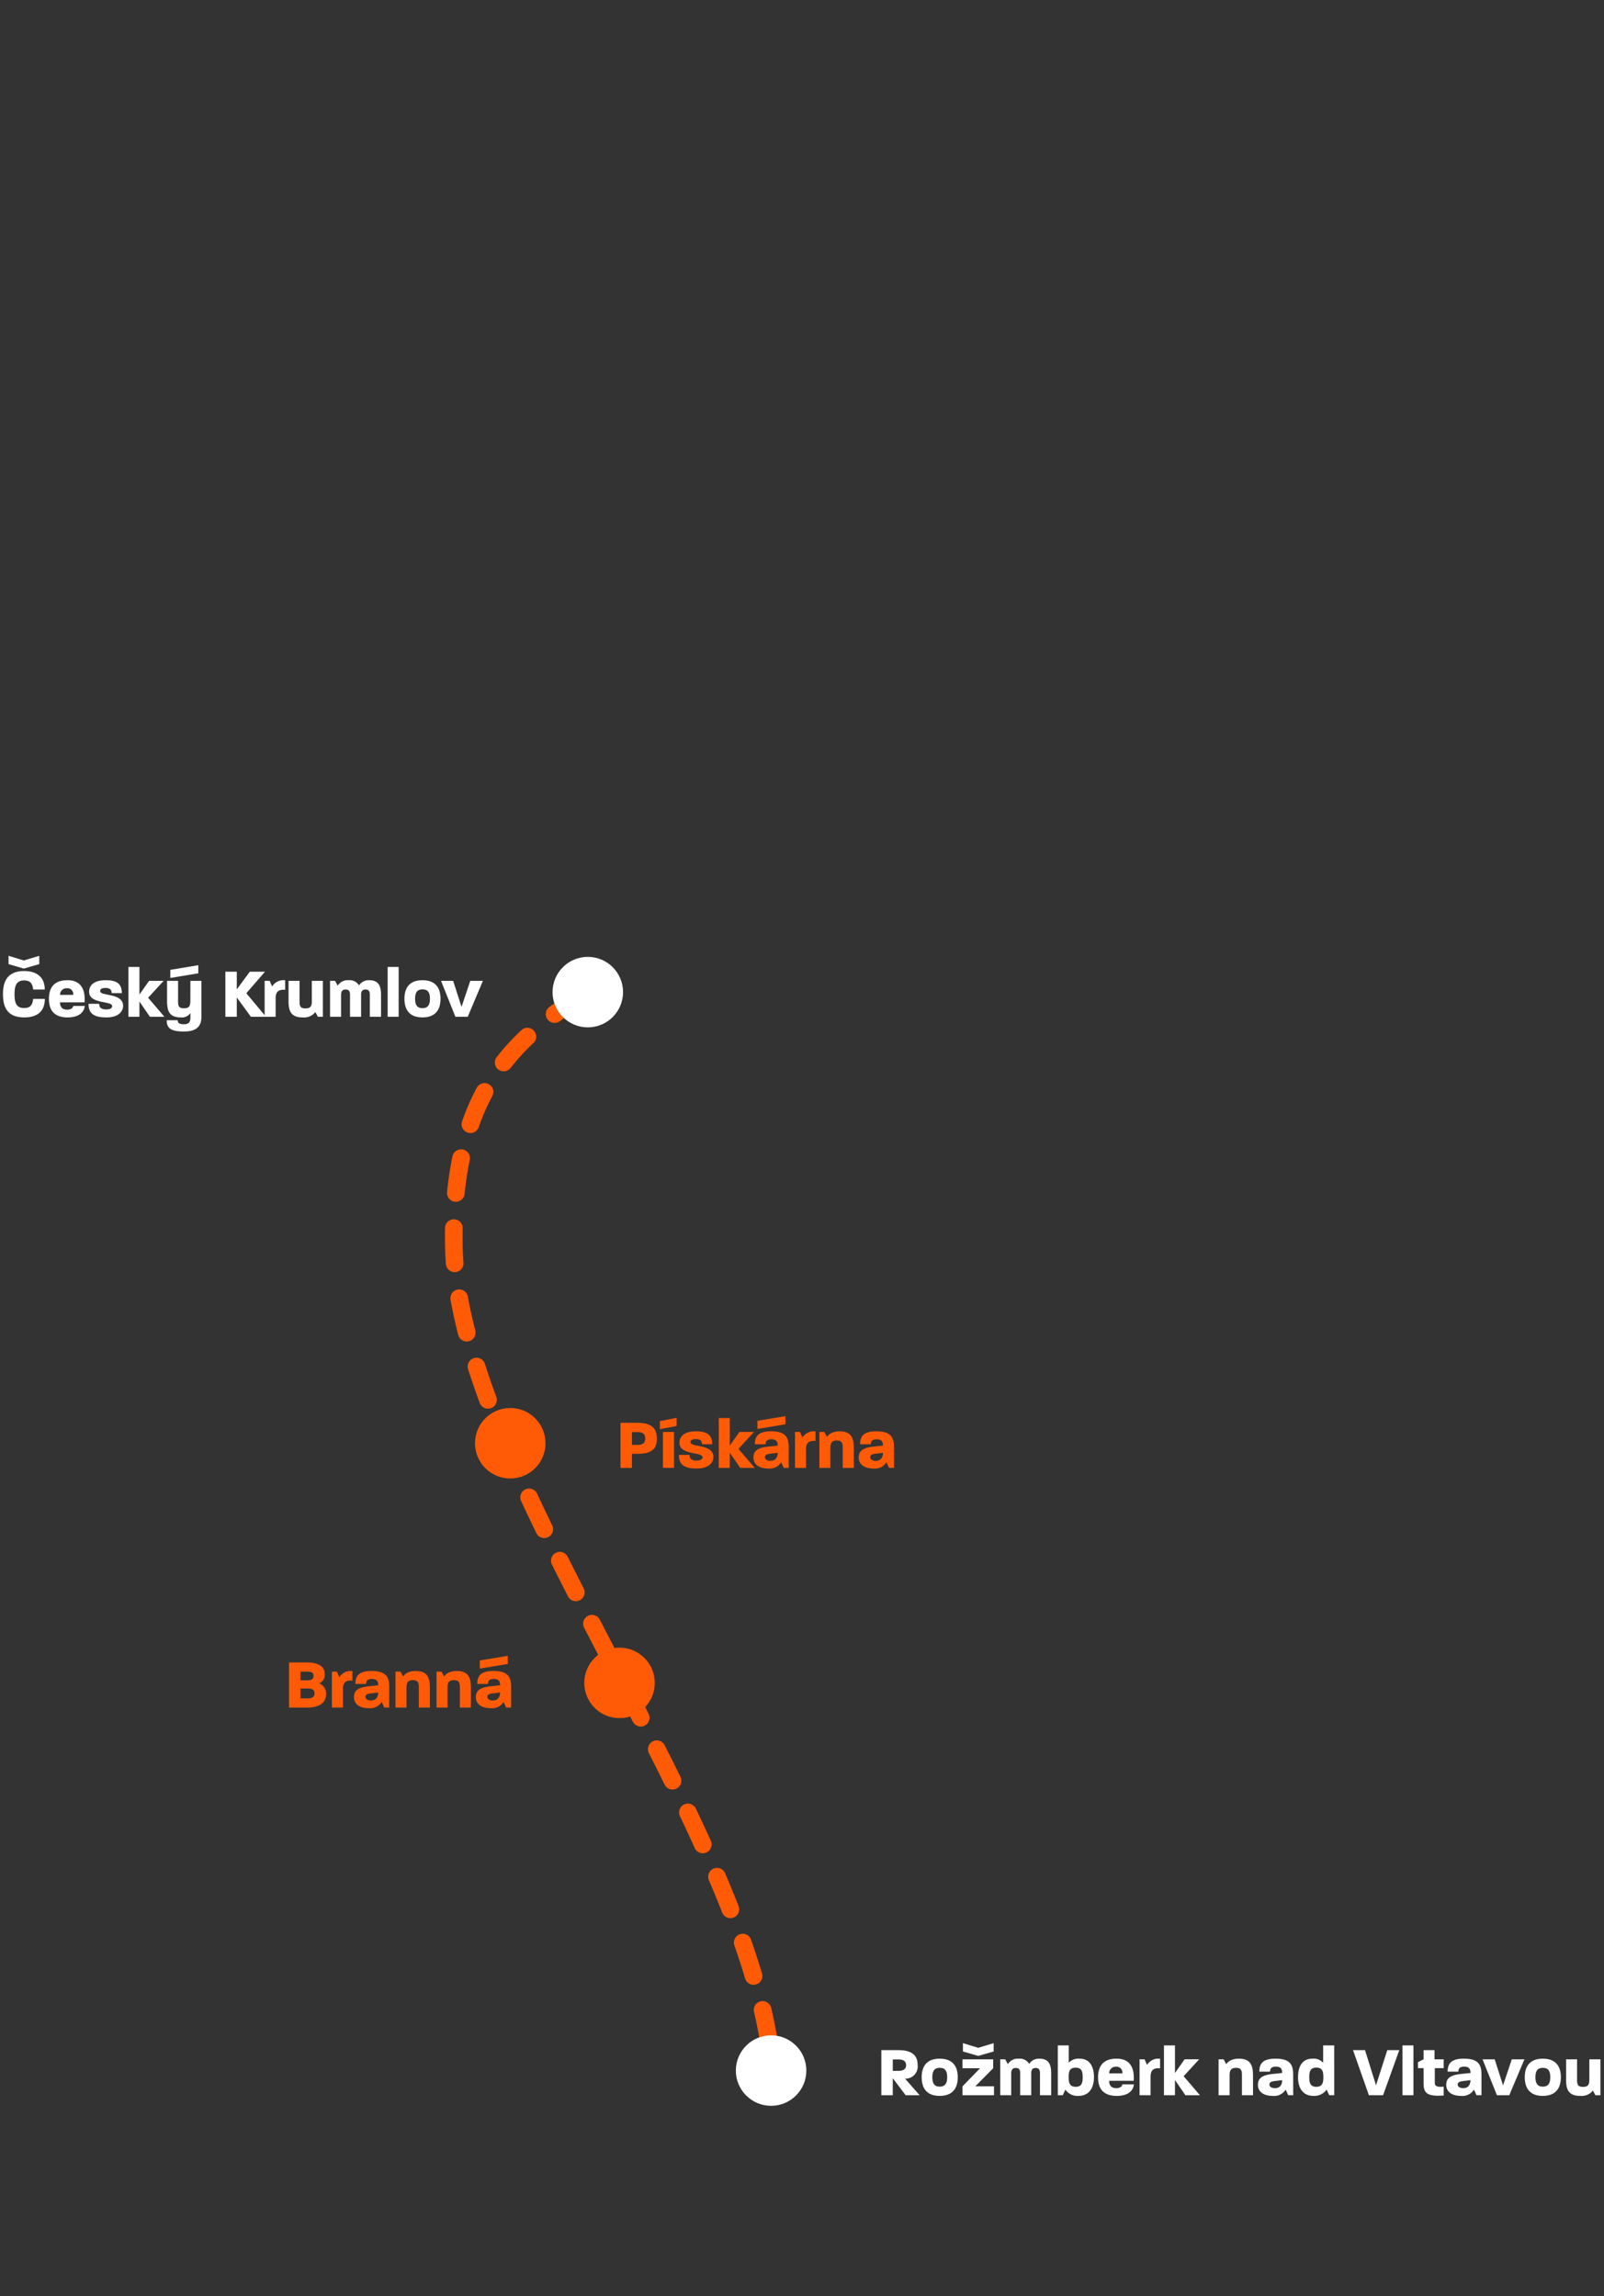 <?xml version="1.0" encoding="UTF-8"?> <svg xmlns="http://www.w3.org/2000/svg" id="Layer_1" data-name="Layer 1" viewBox="0 0 455.057 651.5"><rect x="0" y="0" width="455.057" height="651.5" fill="#333333" stroke="none"/><defs><style>.cls-1{isolation:isolate;}.cls-2{fill:#fff;}.cls-3{fill:#ff5b06;}</style></defs><g id="Český_Krumlov" data-name="Český Krumlov" class="cls-1"><g class="cls-1"><path class="cls-2" d="M.841,282.1c0-3.4,1.06-6.581,6-6.581,4.342,0,5.862,2.44,5.862,5.241H9.422c-.2-1.681-.82-2.581-2.581-2.581-2.34,0-2.72,1.74-2.72,3.921,0,2.2.36,3.921,2.72,3.921,1.781,0,2.381-.861,2.581-2.6h3.3c0,2.961-1.521,5.261-5.882,5.261C1.881,288.68.841,285.5.841,282.1Zm5.92-9.582,4.382-1.32v2.36l-4.382,1.261-4.34-1.261V271.2Z"></path><path class="cls-2" d="M13.88,283.4c0-2.64,1.041-5.281,5.241-5.281,3.921,0,4.9,2.7,4.9,5.381a6.8,6.8,0,0,1-.04.9H17.021c.02,1.36.66,2.08,2.02,2.08,1.14,0,1.621-.481,1.74-1.061h3.261c-.18,1.881-1.76,3.261-4.861,3.261C14.9,288.68,13.88,286.079,13.88,283.4Zm6.9-1.12a1.668,1.668,0,0,0-1.82-1.88,1.828,1.828,0,0,0-1.92,1.88Z"></path><path class="cls-2" d="M25.12,284.82h3.021c0,.96.44,1.6,2,1.6,1.24,0,1.68-.44,1.68-.961,0-1.58-6.541-.46-6.541-4.06,0-1.821,1.34-3.281,4.7-3.281,3.481,0,4.581,1.26,4.581,3.681H31.681c0-.9-.42-1.48-1.7-1.48-1.2,0-1.56.339-1.56.9,0,1.56,6.5.359,6.5,4.2,0,1.561-1.34,3.261-4.681,3.261C26.66,288.68,25.12,287.62,25.12,284.82Z"></path><path class="cls-2" d="M36.44,274.358h3.121v7.821L42.3,278.3h4.121l-4.4,4.8,4.621,5.4H42.521l-2.96-4.321V288.5H36.44Z"></path><path class="cls-2" d="M47.3,289.481h3.12c.04.6.14,1.139,1.82,1.139,1.521,0,1.781-.939,1.781-1.86v-1.34a2.856,2.856,0,0,1-2.681,1.26c-3.4,0-3.941-1.92-3.941-4.7V278.3H50.52v5.8c0,1.421.24,1.98,1.7,1.98,1.421,0,1.781-.62,1.781-2.08l.02-5.7h3.12V288.52c0,2-.72,4.161-4.941,4.161C48.239,292.681,47.3,291.581,47.3,289.481Zm1.02-14.3,7.941-1.32v2.3l-7.941,1.32Z"></path><path class="cls-2" d="M63.939,275.7H67.18v5.021l3.7-5.021h4.3l-5.3,6.121,5.581,6.681H71.181l-4-5.481V288.5H63.939Z"></path><path class="cls-2" d="M75.079,278.3H76.5l.7,1.6a3.756,3.756,0,0,1,3.7-1.761v2.721c-2.34-.241-2.7,1.06-2.7,2.421v5.22H75.079Z"></path><path class="cls-2" d="M81.859,284.059V278.3H84.98v5.861c0,1.38.279,1.96,1.7,1.96s1.78-.639,1.78-2.04V278.3H91.6v10.2h-1.42l-.72-1.34a4.038,4.038,0,0,1-3.6,1.52C82.479,288.68,81.859,286.78,81.859,284.059Z"></path><path class="cls-2" d="M93.638,278.3h1.421l.74,1.38a3.348,3.348,0,0,1,3.121-1.56,3.1,3.1,0,0,1,2.941,1.48,3.238,3.238,0,0,1,2.9-1.48c2.861,0,3.341,1.941,3.341,4.241V288.5h-3.181v-6.2c0-.84-.16-1.54-1.22-1.54s-1.26.7-1.26,1.54v6.2H99.3v-6.2c0-.84-.16-1.54-1.24-1.54-1.061,0-1.3.7-1.3,1.54v6.2H93.638Z"></path><path class="cls-2" d="M109.978,274.358H113.1V288.5h-3.121Z"></path><path class="cls-2" d="M114.738,283.379c0-2.66,1.08-5.261,5.121-5.261,4.021,0,5.121,2.6,5.121,5.261,0,2.7-1.1,5.3-5.141,5.3C115.778,288.68,114.738,286.02,114.738,283.379Zm7.242,0c0-1.6-.461-2.66-2.121-2.66-1.6,0-2.1,1.04-2.1,2.66,0,1.641.521,2.681,2.081,2.681C121.46,286.06,121.98,285.02,121.98,283.379Z"></path><path class="cls-2" d="M125.118,278.3h3.441l2.38,7.4,2.481-7.4H137l-4.3,10.2h-3.5Z"></path></g></g><g id="Branná" class="cls-1"><g class="cls-1"><path class="cls-3" d="M82,471.7h5c3.7,0,5.121,1.36,5.121,3.28a2.546,2.546,0,0,1-1.56,2.64,3.175,3.175,0,0,1,1.961,2.982c0,2.08-1.281,3.9-5.422,3.9H82Zm5.021,5.081c1.621,0,1.921-.561,1.921-1.26,0-.721-.22-1.221-1.881-1.221h-1.82v2.481Zm.14,5.121c1.741,0,2.061-.66,2.061-1.42,0-.8-.26-1.381-2-1.381h-1.98v2.8Z"></path><path class="cls-3" d="M94.16,474.3h1.42l.7,1.6a3.756,3.756,0,0,1,3.7-1.761v2.721c-2.34-.241-2.7,1.06-2.7,2.421v5.22H94.16Z"></path><path class="cls-3" d="M100.42,481.539c0-1.96,1.34-2.78,4.2-3.08l2.68-.28c0-1.181-.44-1.8-1.8-1.8-1.281,0-1.64.6-1.64,1.421H100.82c0-2.181.88-3.681,4.6-3.681,4.361,0,5,1.96,5,4.6V484.5h-1.4l-.741-1.6a3.8,3.8,0,0,1-3.62,1.78C102.26,484.68,100.42,483.68,100.42,481.539Zm6.881-1.32-2,.24c-1.241.12-1.621.481-1.621.96,0,.62.48,1.061,1.621,1.061C106.7,482.48,107.281,481.48,107.3,480.219Z"></path><path class="cls-3" d="M112.2,474.3h1.421l.74,1.4c.5-.84,1.66-1.581,3.6-1.581,3.36,0,4,2,4,4.761V484.5h-3.141v-5.741c0-1.38-.26-2.04-1.7-2.04-1.361,0-1.8.7-1.8,2.04V484.5H112.2Z"></path><path class="cls-3" d="M123.839,474.3h1.42l.741,1.4c.5-.84,1.66-1.581,3.6-1.581,3.361,0,4,2,4,4.761V484.5h-3.14v-5.741c0-1.38-.261-2.04-1.7-2.04-1.36,0-1.8.7-1.8,2.04V484.5h-3.121Z"></path><path class="cls-3" d="M135,481.539c0-1.96,1.341-2.78,4.2-3.08l2.681-.28c0-1.181-.44-1.8-1.8-1.8-1.28,0-1.64.6-1.64,1.421H135.4c0-2.181.879-3.681,4.6-3.681,4.362,0,5,1.96,5,4.6V484.5h-1.4l-.74-1.6a3.8,3.8,0,0,1-3.621,1.78C136.84,484.68,135,483.68,135,481.539Zm1.12-10.4,7.942-1.32v2.3l-7.942,1.321Zm5.762,9.082-2,.24c-1.241.12-1.621.481-1.621.96,0,.62.48,1.061,1.621,1.061C141.28,482.48,141.861,481.48,141.881,480.219Z"></path></g></g><g id="Pískárna" class="cls-1"><g class="cls-1"><path class="cls-3" d="M176.04,403.7h4.841c5.081,0,5.461,2.72,5.461,4.46,0,1.721-.24,4.341-5.281,4.341h-1.78v4H176.04Zm4.921,6.281c1.84,0,2.1-1.021,2.1-1.821s-.261-1.82-2.1-1.82h-1.68v3.641Z"></path><path class="cls-3" d="M187.22,403.217l4.741-.92v2.3l-4.741.92Zm.86,3.081h3.141v10.2H188.08Z"></path><path class="cls-3" d="M192.6,412.82h3.021c0,.96.44,1.6,2,1.6,1.241,0,1.681-.44,1.681-.961,0-1.58-6.542-.46-6.542-4.06,0-1.821,1.341-3.281,4.7-3.281,3.48,0,4.58,1.26,4.58,3.681h-2.88c0-.9-.42-1.48-1.7-1.48-1.2,0-1.561.339-1.561.9,0,1.56,6.5.359,6.5,4.2,0,1.561-1.341,3.261-4.682,3.261C194.14,416.68,192.6,415.62,192.6,412.82Z"></path><path class="cls-3" d="M203.919,402.358h3.121v7.821l2.74-3.881H213.9l-4.4,4.8,4.62,5.4H210l-2.961-4.321V416.5h-3.121Z"></path><path class="cls-3" d="M213.759,413.539c0-1.96,1.34-2.78,4.2-3.08l2.68-.28c0-1.181-.44-1.8-1.8-1.8-1.28,0-1.64.6-1.64,1.421h-3.041c0-2.181.88-3.681,4.6-3.681,4.361,0,5,1.96,5,4.6V416.5h-1.4l-.74-1.6A3.8,3.8,0,0,1,218,416.68C215.6,416.68,213.759,415.68,213.759,413.539Zm1.12-10.4,7.942-1.32v2.3l-7.942,1.321Zm5.761,9.082-2,.24c-1.24.12-1.62.481-1.62.96,0,.62.48,1.061,1.62,1.061C220.04,414.48,220.62,413.48,220.64,412.219Z"></path><path class="cls-3" d="M225.539,406.3h1.42l.7,1.6a3.756,3.756,0,0,1,3.7-1.761v2.721c-2.34-.241-2.7,1.06-2.7,2.421v5.22h-3.121Z"></path><path class="cls-3" d="M232.459,406.3h1.42l.74,1.4c.5-.84,1.66-1.581,3.6-1.581,3.361,0,4,2,4,4.761V416.5H239.08v-5.741c0-1.38-.26-2.04-1.7-2.04-1.36,0-1.8.7-1.8,2.04V416.5h-3.121Z"></path><path class="cls-3" d="M243.618,413.539c0-1.96,1.341-2.78,4.2-3.08l2.68-.28c0-1.181-.44-1.8-1.8-1.8-1.28,0-1.64.6-1.64,1.421h-3.04c0-2.181.88-3.681,4.6-3.681,4.362,0,5,1.96,5,4.6V416.5h-1.4l-.74-1.6a3.8,3.8,0,0,1-3.62,1.78C245.459,416.68,243.618,415.68,243.618,413.539Zm6.882-1.32-2,.24c-1.241.12-1.621.481-1.621.96,0,.62.48,1.061,1.621,1.061C249.9,414.48,250.48,413.48,250.5,412.219Z"></path></g></g><g id="Rožmberk_nad_Vltavou" data-name="Rožmberk nad Vltavou" class="cls-1"><g class="cls-1"><path class="cls-2" d="M250.04,581.7h4.9c4.921,0,5.4,2.6,5.4,4.281a3.469,3.469,0,0,1-3.561,3.82l4.122,4.7h-3.961l-3.661-4.841V594.5H250.04Zm4.861,5.88c1.781,0,2.161-.859,2.161-1.6,0-.8-.38-1.641-2.161-1.641h-1.62v3.24Z"></path><path class="cls-2" d="M261.48,589.379c0-2.66,1.08-5.261,5.121-5.261,4.021,0,5.121,2.6,5.121,5.261,0,2.7-1.1,5.3-5.141,5.3C262.52,594.68,261.48,592.02,261.48,589.379Zm7.242,0c0-1.6-.461-2.66-2.121-2.66-1.6,0-2.1,1.04-2.1,2.66,0,1.641.52,2.681,2.08,2.681C268.2,592.06,268.722,591.02,268.722,589.379Z"></path><path class="cls-2" d="M273.06,591.98l4.981-5.142H273.06V584.3h8.7v2.54l-5.061,5.121H282V594.5H273.06Zm4.461-10.943,4.381-1.32v2.36l-4.381,1.261-4.341-1.261v-2.36Z"></path><path class="cls-2" d="M283.76,584.3h1.42l.741,1.38a3.347,3.347,0,0,1,3.12-1.56,3.1,3.1,0,0,1,2.941,1.48,3.24,3.24,0,0,1,2.9-1.48c2.86,0,3.34,1.941,3.34,4.241V594.5h-3.18v-6.2c0-.84-.16-1.54-1.221-1.54s-1.26.7-1.26,1.54v6.2h-3.14v-6.2c0-.84-.161-1.54-1.241-1.54-1.06,0-1.3.7-1.3,1.54v6.2H283.76Z"></path><path class="cls-2" d="M302.26,592.9l-.76,1.6h-1.4V580.358h3.1v4.921a3.747,3.747,0,0,1,3.061-1.161c3.161,0,4.1,2.641,4.1,5.261,0,2.6-1.061,5.3-4.441,5.3A4.1,4.1,0,0,1,302.26,592.9Zm4.9-3.521c0-1.58-.28-2.7-1.981-2.7-1.78,0-2,1.14-2,2.7,0,1.62.28,2.721,2.02,2.721C306.881,592.1,307.161,590.98,307.161,589.379Z"></path><path class="cls-2" d="M311.519,589.4c0-2.64,1.041-5.281,5.241-5.281,3.921,0,4.9,2.7,4.9,5.381a6.8,6.8,0,0,1-.04.9H314.66c.02,1.36.66,2.08,2.02,2.08,1.14,0,1.621-.481,1.741-1.061h3.26c-.179,1.881-1.76,3.261-4.861,3.261C312.54,594.68,311.519,592.079,311.519,589.4Zm6.9-1.12a1.669,1.669,0,0,0-1.821-1.88,1.828,1.828,0,0,0-1.92,1.88Z"></path><path class="cls-2" d="M323.3,584.3h1.42l.7,1.6a3.754,3.754,0,0,1,3.7-1.761v2.721c-2.34-.241-2.7,1.06-2.7,2.421v5.22H323.3Z"></path><path class="cls-2" d="M330.219,580.358h3.121v7.821l2.74-3.881H340.2l-4.4,4.8,4.621,5.4H336.3l-2.96-4.321V594.5h-3.121Z"></path><path class="cls-2" d="M345.718,584.3h1.421l.74,1.4c.5-.84,1.66-1.581,3.6-1.581,3.361,0,4,2,4,4.761V594.5H352.34v-5.741c0-1.38-.26-2.04-1.7-2.04-1.361,0-1.8.7-1.8,2.04V594.5h-3.122Z"></path><path class="cls-2" d="M356.878,591.539c0-1.96,1.34-2.78,4.2-3.08l2.68-.28c0-1.181-.439-1.8-1.8-1.8-1.28,0-1.64.6-1.64,1.421h-3.04c0-2.181.879-3.681,4.6-3.681,4.361,0,5,1.96,5,4.6V594.5h-1.4l-.74-1.6a3.8,3.8,0,0,1-3.621,1.78C358.718,594.68,356.878,593.68,356.878,591.539Zm6.881-1.32-2,.24c-1.24.12-1.62.481-1.62.96,0,.62.48,1.061,1.62,1.061C363.159,592.48,363.739,591.48,363.759,590.219Z"></path><path class="cls-2" d="M368.258,589.379c0-2.62.9-5.261,4.1-5.261a3.6,3.6,0,0,1,3.021,1.161v-4.921h3.14V594.5h-1.4l-.76-1.6a4.272,4.272,0,0,1-3.7,1.78C369.278,594.68,368.258,591.98,368.258,589.379Zm7.182,0c0-1.56-.221-2.721-2-2.721-1.7,0-2,1.121-2,2.721s.3,2.721,1.98,2.721C375.139,592.1,375.44,591,375.44,589.379Z"></path><path class="cls-2" d="M383.857,581.7h3.4l3.121,9.961,3.2-9.961h3.4l-4.6,12.8h-4.021Z"></path><path class="cls-2" d="M397.877,580.358H401V594.5h-3.121Z"></path><path class="cls-2" d="M403.877,591.2v-4.4h-1.6v-1.7l1.6-.8v-2.6h3.1v2.6h2.6v2.5h-2.52v4.08c0,.78.18,1.421,2.52,1.181v2.52C404.977,594.88,403.877,593.98,403.877,591.2Z"></path><path class="cls-2" d="M410.3,591.539c0-1.96,1.34-2.78,4.2-3.08l2.68-.28c0-1.181-.44-1.8-1.8-1.8-1.28,0-1.64.6-1.64,1.421H410.7c0-2.181.88-3.681,4.6-3.681,4.361,0,5,1.96,5,4.6V594.5h-1.4l-.74-1.6a3.8,3.8,0,0,1-3.621,1.78C412.137,594.68,410.3,593.68,410.3,591.539Zm6.881-1.32-2,.24c-1.24.12-1.62.481-1.62.96,0,.62.48,1.061,1.62,1.061C416.578,592.48,417.158,591.48,417.178,590.219Z"></path><path class="cls-2" d="M420.6,584.3h3.441l2.38,7.4,2.481-7.4h3.581l-4.3,10.2h-3.5Z"></path><path class="cls-2" d="M432.577,589.379c0-2.66,1.08-5.261,5.121-5.261,4.021,0,5.122,2.6,5.122,5.261,0,2.7-1.1,5.3-5.142,5.3C433.617,594.68,432.577,592.02,432.577,589.379Zm7.242,0c0-1.6-.46-2.66-2.121-2.66-1.6,0-2.1,1.04-2.1,2.66,0,1.641.52,2.681,2.08,2.681C439.3,592.06,439.819,591.02,439.819,589.379Z"></path><path class="cls-2" d="M444.3,590.059V584.3h3.12v5.861c0,1.38.28,1.96,1.7,1.96s1.781-.639,1.781-2.04V584.3h3.14v10.2h-1.42l-.72-1.34a4.037,4.037,0,0,1-3.6,1.52C444.918,594.68,444.3,592.78,444.3,590.059Z"></path></g></g><g id="Path_28" data-name="Path 28"><path class="cls-3" d="M218.262,582.629a2.5,2.5,0,0,1-2.468-2.123c-.469-3.077-1.1-6.314-1.869-9.622a2.5,2.5,0,1,1,4.869-1.135c.8,3.433,1.454,6.8,1.943,10a2.5,2.5,0,0,1-2.095,2.849A2.587,2.587,0,0,1,218.262,582.629Zm-4.479-19.475a2.5,2.5,0,0,1-2.395-1.788c-.9-3.02-1.926-6.184-3.052-9.4a2.5,2.5,0,0,1,4.719-1.65c1.152,3.293,2.2,6.532,3.125,9.627a2.5,2.5,0,0,1-1.683,3.11A2.53,2.53,0,0,1,213.783,563.154Zm-6.572-18.9a2.5,2.5,0,0,1-2.328-1.589c-1.155-2.946-2.422-6.039-3.766-9.192a2.5,2.5,0,1,1,4.6-1.961c1.364,3.2,2.649,6.338,3.822,9.329a2.5,2.5,0,0,1-2.327,3.413Zm-7.828-18.419a2.5,2.5,0,0,1-2.277-1.468c-1.312-2.89-2.727-5.929-4.2-9.034a2.5,2.5,0,1,1,4.515-2.148c1.49,3.131,2.917,6.2,4.241,9.116a2.5,2.5,0,0,1-2.275,3.534ZM190.8,507.755a2.5,2.5,0,0,1-2.245-1.395q-2.195-4.452-4.463-8.932a2.5,2.5,0,0,1,4.462-2.256q2.277,4.5,4.486,8.977a2.5,2.5,0,0,1-2.24,3.606Zm-9.025-17.87a2.5,2.5,0,0,1-2.225-1.357q-2.286-4.446-4.6-8.9a2.5,2.5,0,1,1,4.438-2.3q2.316,4.459,4.61,8.917a2.5,2.5,0,0,1-2.221,3.644Zm-9.227-17.8a2.5,2.5,0,0,1-2.221-1.348q-2.311-4.446-4.608-8.882a2.5,2.5,0,1,1,4.44-2.3q2.292,4.43,4.6,8.873a2.5,2.5,0,0,1-2.216,3.654Zm-9.186-17.778a2.5,2.5,0,0,1-2.228-1.364q-2.293-4.491-4.527-8.952a2.5,2.5,0,1,1,4.471-2.236q2.221,4.442,4.509,8.914a2.5,2.5,0,0,1-2.225,3.638ZM154.413,436.4a2.5,2.5,0,0,1-2.251-1.409c-1.509-3.112-2.962-6.166-4.317-9.077a2.5,2.5,0,0,1,4.534-2.109c1.343,2.887,2.783,5.916,4.281,9a2.5,2.5,0,0,1-2.247,3.593Zm-8.429-18.157a2.5,2.5,0,0,1-2.29-1.494c-1.4-3.183-2.726-6.3-3.937-9.275a2.5,2.5,0,0,1,4.629-1.889c1.195,2.93,2.5,6.009,3.884,9.151a2.5,2.5,0,0,1-2.286,3.507ZM138.446,399.7a2.5,2.5,0,0,1-2.346-1.637c-1.209-3.284-2.317-6.5-3.293-9.567a2.5,2.5,0,0,1,4.765-1.517c.953,2.994,2.037,6.142,3.22,9.357a2.5,2.5,0,0,1-1.482,3.209A2.473,2.473,0,0,1,138.446,399.7Zm-6.032-19.072a2.5,2.5,0,0,1-2.42-1.88c-.878-3.426-1.61-6.773-2.176-9.951a2.5,2.5,0,0,1,4.923-.877c.544,3.056,1.249,6.281,2.1,9.586a2.5,2.5,0,0,1-2.424,3.122Zm-3.422-19.678a2.5,2.5,0,0,1-2.49-2.307c-.127-1.653-.207-3.3-.238-4.885q-.028-1.468-.028-2.9,0-1.236.021-2.442a2.5,2.5,0,1,1,5,.086q-.02,1.166-.02,2.356,0,1.382.027,2.8c.029,1.494.1,3.039.224,4.6a2.5,2.5,0,0,1-2.3,2.685C129.122,360.95,129.057,360.952,128.992,360.952Zm.334-19.964a2.39,2.39,0,0,1-.252-.013,2.5,2.5,0,0,1-2.239-2.736,98.59,98.59,0,0,1,1.531-10.134,2.5,2.5,0,1,1,4.9,1.013,93.366,93.366,0,0,0-1.451,9.619A2.5,2.5,0,0,1,129.326,340.988Zm4.128-19.5a2.469,2.469,0,0,1-.823-.141,2.5,2.5,0,0,1-1.538-3.184,66.559,66.559,0,0,1,4.154-9.5,2.5,2.5,0,1,1,4.407,2.361,61.457,61.457,0,0,0-3.839,8.788A2.5,2.5,0,0,1,133.454,321.484Zm9.435-17.512a2.5,2.5,0,0,1-1.971-4.035,65.738,65.738,0,0,1,7.006-7.653,2.5,2.5,0,0,1,3.42,3.647,60.878,60.878,0,0,0-6.48,7.076A2.5,2.5,0,0,1,142.889,303.972Zm14.449-13.73a2.5,2.5,0,0,1-1.487-4.511c2.384-1.759,5.05-3.578,8.39-5.723a2.5,2.5,0,0,1,2.7,4.207c-3.247,2.085-5.828,3.845-8.123,5.539A2.491,2.491,0,0,1,157.338,290.242Z"></path></g><g id="Ellipse_14" data-name="Ellipse 14"><circle class="cls-2" cx="166.76" cy="281.5" r="10"></circle></g><g id="Ellipse_16" data-name="Ellipse 16"><circle class="cls-2" cx="218.76" cy="587.5" r="10"></circle></g><g id="Ellipse_17" data-name="Ellipse 17"><circle class="cls-3" cx="175.76" cy="477.5" r="10"></circle></g><g id="Ellipse_18" data-name="Ellipse 18"><circle class="cls-3" cx="144.76" cy="409.5" r="10"></circle></g></svg> 